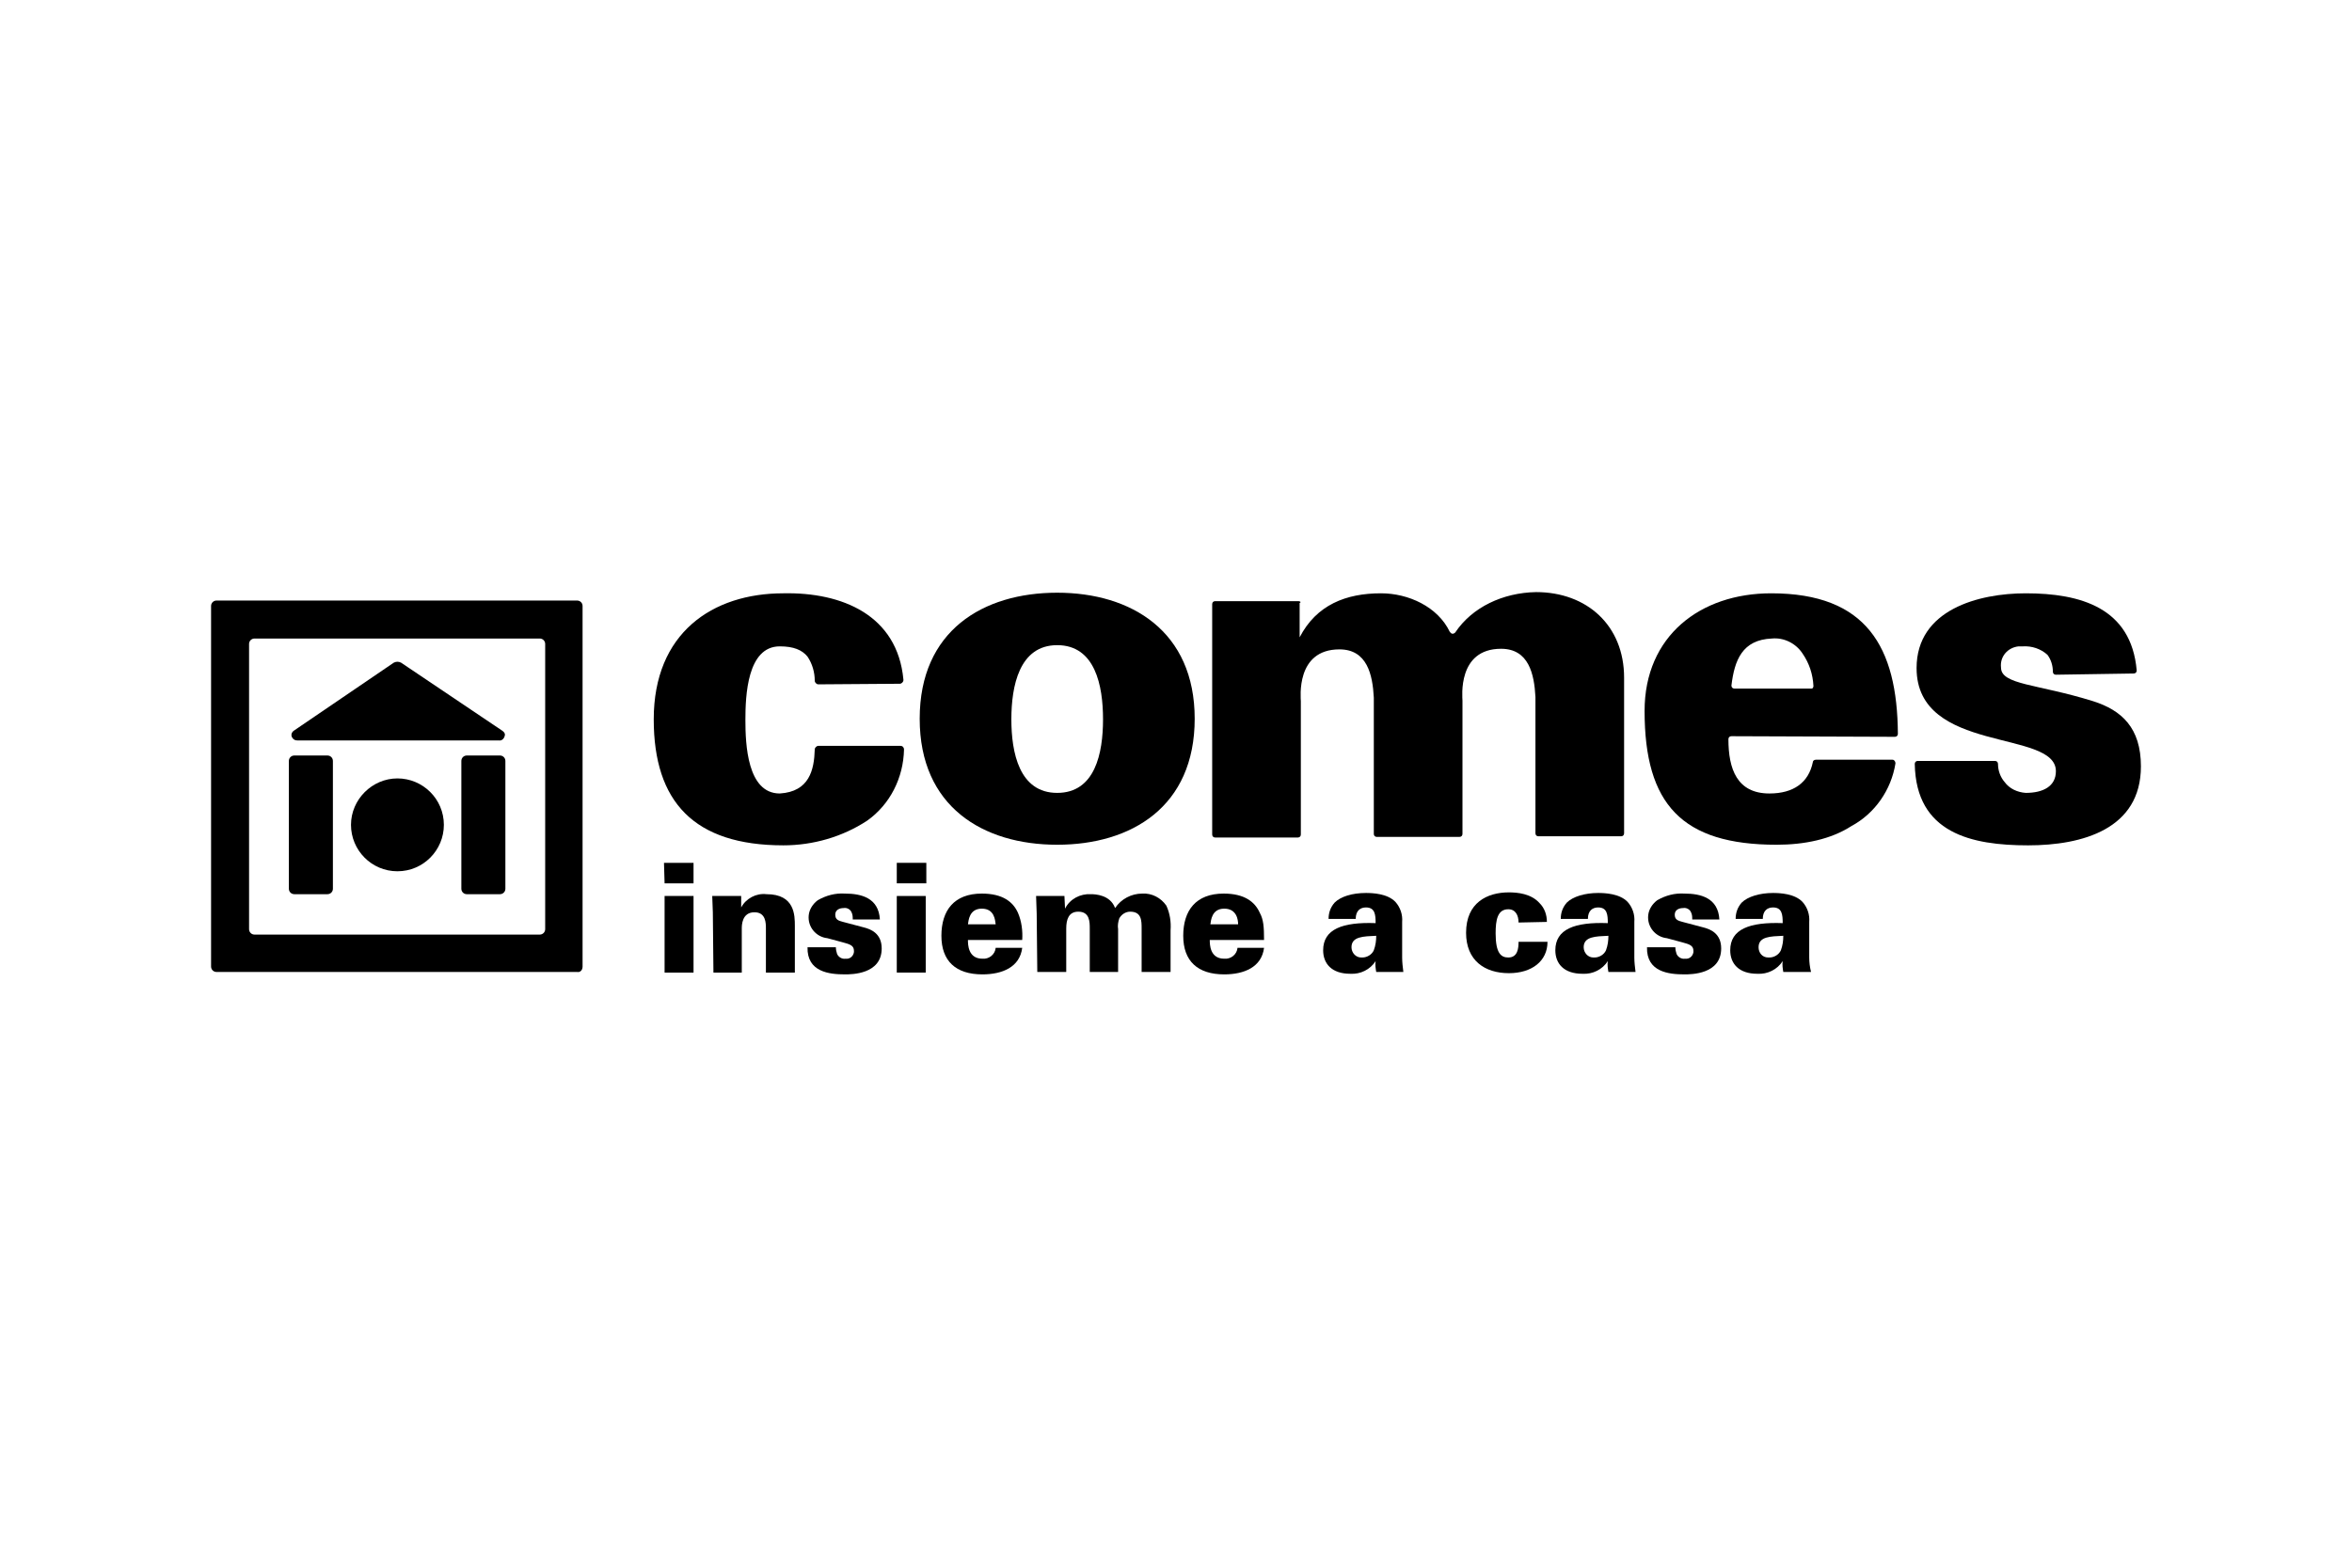 <?xml version="1.0" encoding="utf-8"?>
<!-- Generator: Adobe Illustrator 25.0.0, SVG Export Plug-In . SVG Version: 6.00 Build 0)  -->
<svg version="1.1" id="Livello_1" xmlns="http://www.w3.org/2000/svg" xmlns:xlink="http://www.w3.org/1999/xlink" x="0px" y="0px"
	 viewBox="0 0 390 260" style="enable-background:new 0 0 390 260;" xml:space="preserve">
<path d="M110.2,148.6h4.8v12.7h-4.8V148.6z M110.1,143.1h4.9v3.4h-4.8L110.1,143.1z"/>
<path d="M118.2,151.3l-0.1-2.7h4.8v1.9c0.8-1.5,2.5-2.4,4.2-2.2c4.7,0,4.7,3.5,4.7,5.3v7.7H127V154c0-0.9,0-2.7-1.9-2.7
	c-2.1,0-2.1,2.2-2.1,2.7v7.3h-4.7L118.2,151.3z"/>
<path d="M138.6,157.1c0,0.4,0.1,0.8,0.2,1.1c0.2,0.5,0.8,0.9,1.4,0.8c0.7,0.1,1.3-0.4,1.4-1.1c0-0.1,0-0.1,0-0.2
	c0-0.9-0.7-1.1-1.8-1.4l-2.6-0.7c-1.9-0.2-3.3-1.9-3.1-3.8c0.1-1,0.7-1.9,1.5-2.5c1.4-0.8,2.9-1.2,4.5-1.1c2.7,0,5.6,0.7,5.8,4.3
	h-4.5c0-0.4,0-0.8-0.2-1.2c-0.2-0.5-0.8-0.8-1.3-0.7c-0.7,0-1.4,0.3-1.4,1.1s0.5,1,1.3,1.2l3.4,0.9c1.2,0.3,3,1,3,3.5
	c0,4.3-5,4.3-6.1,4.3c-2.6,0-6.3-0.4-6.2-4.5H138.6z"/>
<path d="M148.7,148.6h4.8v12.7h-4.8V148.6z M148.7,143.1h4.9v3.4h-4.9V143.1z"/>
<path d="M165.1,153.3c-0.1-0.7-0.2-2.6-2.3-2.6s-2.2,2-2.3,2.6H165.1z M160.5,155.9c0,0.7,0,3.1,2.4,3.1c1.1,0.1,2.1-0.7,2.2-1.8
	c0,0,0,0,0,0h4.4c-0.4,3.2-3.3,4.4-6.6,4.4c-4.4,0-6.8-2.2-6.8-6.4s2.1-7,6.7-7c3.5,0,5.2,1.4,6,3.2c0.6,1.4,0.8,3,0.7,4.5H160.5z"
	/>
<path d="M171.9,151.5c0-0.3-0.1-2.5-0.1-2.9h4.7l0.1,2.1c0.8-1.6,2.5-2.5,4.3-2.4c0.7,0,3.2,0.1,4,2.3c1-1.5,2.7-2.4,4.5-2.4
	c1.6-0.1,3.1,0.7,4,2c0.6,1.3,0.8,2.7,0.7,4.1v6.9h-4.8v-7.2c0-1.3,0-2.8-1.9-2.8c-0.7,0-1.4,0.4-1.8,1.1c-0.2,0.6-0.3,1.2-0.2,1.8
	v7.1h-4.7V154c0-1.1,0-2.8-1.9-2.8c-1.6,0-2,1.3-2,2.8v7.2h-4.8L171.9,151.5z"/>
<path d="M205.3,153.3c0-0.7-0.2-2.6-2.3-2.6s-2.2,2-2.3,2.6H205.3z M200.6,155.9c0,0.7,0,3.1,2.4,3.1c1.1,0.1,2.1-0.7,2.2-1.8
	c0,0,0,0,0,0h4.4c-0.4,3.2-3.3,4.4-6.6,4.4c-4.4,0-6.8-2.2-6.8-6.4s2.1-7,6.7-7c3.5,0,5.2,1.4,6,3.2c0.6,1.1,0.7,2.3,0.7,4.5H200.6z
	"/>
<path d="M224.1,157.1c0,0.9,0.7,1.7,1.6,1.7c0.1,0,0.1,0,0.2,0c0.8,0,1.6-0.5,1.9-1.2c0.3-0.8,0.4-1.6,0.4-2.4
	C226.1,155.3,224.1,155.3,224.1,157.1 M228.2,161.2c-0.1-0.6-0.2-1.2-0.1-1.8c-0.9,1.4-2.5,2.2-4.2,2.1c-3.1,0-4.5-1.7-4.5-3.9
	c0-3.5,3.2-4.7,8.7-4.5c0-1.4-0.1-2.6-1.6-2.6c-0.9,0-1.7,0.5-1.7,1.9h-4.5c0-1,0.3-1.9,1-2.7c1-1,2.9-1.6,5.2-1.6
	c1.1,0,3.6,0.1,4.9,1.5c0.8,0.9,1.2,2.1,1.1,3.3v5.9c0,0.8,0.1,1.6,0.2,2.4L228.2,161.2z"/>
<path d="M251.8,153c0-1.2-0.5-2.2-1.7-2.2c-1.8,0-2.1,1.8-2.1,4c0,3.3,0.9,4,2.1,4c1.6,0,1.7-1.6,1.7-2.6h4.8c0,3.2-2.6,5.2-6.4,5.2
	c-4,0-7.1-2.1-7.1-6.7c0-5,3.5-6.7,7.1-6.7c1.4,0,3.7,0.2,5.1,1.8c0.8,0.8,1.2,1.9,1.2,3.1L251.8,153z"/>
<path d="M262.6,157.1c0,0.9,0.7,1.7,1.6,1.7c0.1,0,0.1,0,0.2,0c0.8,0,1.6-0.5,1.9-1.2c0.3-0.8,0.4-1.6,0.4-2.4
	C264.6,155.3,262.6,155.3,262.6,157.1 M266.7,161.2c-0.1-0.6-0.2-1.2-0.1-1.8c-0.9,1.4-2.5,2.2-4.2,2.1c-3.1,0-4.5-1.7-4.5-3.9
	c0-3.5,3.2-4.7,8.7-4.5c0-1.4-0.1-2.6-1.6-2.6c-0.9,0-1.7,0.5-1.7,1.9h-4.5c0-1,0.3-1.9,1-2.7c1-1,3-1.6,5.2-1.6
	c1.1,0,3.6,0.1,4.9,1.5c0.8,0.9,1.2,2.1,1.1,3.3v5.9c0,0.8,0.1,1.6,0.2,2.4L266.7,161.2z"/>
<path d="M277.8,157.1c0,0.4,0.1,0.8,0.2,1.1c0.2,0.5,0.8,0.9,1.4,0.8c0.7,0.1,1.3-0.4,1.4-1.1c0-0.1,0-0.1,0-0.2
	c0-0.9-0.7-1.1-1.8-1.4l-2.6-0.7c-1.9-0.2-3.3-1.9-3.1-3.8c0.1-1,0.7-1.9,1.5-2.5c1.4-0.8,2.9-1.2,4.5-1.1c2.7,0,5.6,0.7,5.8,4.3
	h-4.5c0-0.4,0-0.8-0.2-1.2c-0.2-0.5-0.8-0.8-1.3-0.7c-0.7,0-1.4,0.3-1.4,1.1s0.5,1,1.3,1.2l3.4,0.9c1.2,0.3,3,1,3,3.5
	c0,4.3-5,4.3-6.1,4.3c-2.6,0-6.3-0.4-6.2-4.5H277.8z"/>
<path d="M291.6,157.1c0,0.9,0.6,1.7,1.6,1.7c0.1,0,0.1,0,0.2,0c0.8,0,1.6-0.5,1.9-1.2c0.3-0.8,0.4-1.6,0.4-2.4
	C293.6,155.3,291.6,155.3,291.6,157.1 M295.7,161.2c-0.1-0.6-0.2-1.2-0.1-1.8c-0.9,1.4-2.5,2.2-4.2,2.1c-3.1,0-4.5-1.7-4.5-3.9
	c0-3.5,3.2-4.7,8.7-4.5c0-1.4-0.1-2.6-1.6-2.6c-0.9,0-1.7,0.5-1.7,1.9h-4.5c0-1,0.3-1.9,1-2.7c1-1,3-1.6,5.2-1.6
	c1.1,0,3.6,0.1,4.9,1.5c0.8,0.9,1.2,2.1,1.1,3.3v5.9c0,0.8,0.1,1.6,0.3,2.4L295.7,161.2z"/>
<path d="M149.2,113.4c0.3,0,0.6-0.3,0.6-0.6c0,0,0,0,0-0.1c-1-10.7-10.2-14.5-19.9-14.3c-11.8,0-21.5,6.6-21.5,20.9
	c0,13.7,6.7,20.9,21.5,20.9c4.9,0,9.8-1.4,13.9-4.1c3.8-2.7,6-7.1,6.1-11.8c0-0.3-0.2-0.6-0.6-0.6c0,0,0,0,0,0h-13.6
	c-0.3,0-0.6,0.3-0.6,0.6c-0.1,3.4-0.9,7-5.8,7.3c-5.4,0-5.7-8.2-5.7-12.2s0.3-12.2,5.7-12.2c2.3,0,3.7,0.6,4.6,1.7
	c0.8,1.2,1.2,2.6,1.2,4c0,0.3,0.3,0.6,0.6,0.6L149.2,113.4z"/>
<path d="M182.9,119.3c0,5.6-1.3,12.2-7.6,12.2s-7.6-6.7-7.6-12.2s1.3-12.3,7.6-12.3S182.9,113.7,182.9,119.3 M198.1,119.2
	c0-14.5-10.5-20.9-22.8-20.9s-22.8,6.3-22.8,20.9s10.5,20.9,22.8,20.9S198.1,133.8,198.1,119.2"/>
<path d="M215.3,99.7h-13.8c-0.3,0-0.5,0.2-0.5,0.5c0,5.7,0,34,0,38.2c0,0.3,0.2,0.5,0.5,0.5h13.7c0.3,0,0.5-0.2,0.5-0.5v-22.1
	c0-0.5-0.9-8.6,6.4-8.6c4.6,0,5.5,4.2,5.7,8v22.6c0,0.3,0.2,0.5,0.5,0.5c0,0,0,0,0,0h13.7c0.3,0,0.5-0.2,0.5-0.5c0,0,0,0,0,0v-22.1
	c0-0.5-0.9-8.6,6.4-8.6c4.6,0,5.5,4.2,5.7,8v22.6c0,0.3,0.2,0.5,0.5,0.5c0,0,0,0,0,0h13.7c0.3,0,0.5-0.2,0.5-0.5v-25.8
	c0-8.7-6.2-14.2-14.6-14.2c-5.5,0.1-10.6,2.5-13.4,6.7c-0.2,0.2-0.5,0.3-0.7,0.1c-0.1-0.1-0.1-0.1-0.2-0.2c-2-4.2-6.9-6.4-11.4-6.4
	c-5.8,0-10.7,1.9-13.5,7.3v-5.7C215.8,99.9,215.6,99.7,215.3,99.7"/>
<path d="M300.4,114.2h-12.8c-0.3,0-0.5-0.2-0.5-0.5c0,0,0,0,0,0c0.5-4.2,1.8-7.6,6.7-7.8c2-0.2,4,0.8,5.1,2.5
	c1.1,1.6,1.7,3.4,1.8,5.4C300.7,113.7,300.7,114.2,300.4,114.2 M314.2,122.2c0.3,0,0.5-0.2,0.5-0.5c0,0,0,0,0,0
	c-0.1-14.4-5.2-23.3-21-23.3c-11.8,0-21,7.1-21,19.5c0,15.5,6.2,22.2,21.9,22.2c4.6,0,9-0.9,12.4-3.1c3.9-2.1,6.6-6,7.3-10.4
	c0-0.3-0.2-0.6-0.5-0.6c0,0,0,0,0,0h-12.7c-0.3,0-0.5,0.2-0.5,0.4c-0.7,3.4-3.2,5.2-7.2,5.2c-5.4,0-6.8-4.1-6.8-9
	c0-0.3,0.2-0.5,0.5-0.5l0,0L314.2,122.2z"/>
<path d="M353.8,111.7c0.3,0,0.5-0.2,0.5-0.5c0,0,0,0,0,0c-0.9-10.4-9.3-12.8-18.4-12.8c-7.8,0-18.1,2.7-18.1,12.4
	c0,14.3,23.1,10.1,23.1,17.1c0,2.5-2.1,3.6-5,3.6c-1.4-0.1-2.7-0.7-3.5-1.8c-0.7-0.8-1.1-1.9-1.1-3c0-0.3-0.2-0.5-0.5-0.5
	c0,0,0,0,0,0H318c-0.3,0-0.5,0.2-0.5,0.5c0,0,0,0,0,0c0.2,11.5,9.4,13.5,18.8,13.5c9,0,18.7-2.7,18.7-13.1c0-6.4-3.2-9.3-7.9-10.8
	c-9.3-2.9-15.3-2.7-15.3-5.6c-0.2-1.8,1.1-3.3,2.9-3.5c0.2,0,0.4,0,0.7,0c1.5-0.1,3,0.4,4.1,1.4c0.6,0.8,0.9,1.8,0.9,2.8
	c0,0.3,0.2,0.5,0.5,0.5L353.8,111.7z"/>
<path d="M42.2,155h47.3c0.5,0,0.9-0.4,0.9-0.9c0,0,0,0,0,0v-47.3c0-0.5-0.4-0.9-0.9-0.9c0,0,0,0,0,0H42.2c-0.5,0-0.9,0.4-0.9,0.9
	l0,0v47.3C41.3,154.6,41.7,155,42.2,155 M95.7,161.2H35.9c-0.5,0-0.9-0.4-0.9-0.9v-59.8c0-0.5,0.4-0.9,0.9-0.9h59.8
	c0.5,0,0.9,0.4,0.9,0.9c0,0,0,0,0,0v59.8C96.6,160.9,96.2,161.3,95.7,161.2C95.7,161.3,95.7,161.3,95.7,161.2"/>
<path d="M83.3,121.2l-16.8-11.3c-0.4-0.2-0.8-0.2-1.2,0l-16.6,11.3c-0.4,0.3-0.5,0.8-0.2,1.2c0.2,0.3,0.5,0.4,0.8,0.4h33.4
	c0.5,0.1,0.9-0.3,1-0.8C83.8,121.7,83.6,121.4,83.3,121.2"/>
<path d="M48.8,148.3h5.5c0.5,0,0.9-0.4,0.9-0.9v-21.2c0-0.5-0.4-0.9-0.9-0.9h0h-5.5c-0.5,0-0.9,0.4-0.9,0.9l0,0v21.2
	C47.9,147.9,48.3,148.3,48.8,148.3"/>
<path d="M65.9,144.5c4.3,0,7.7-3.5,7.7-7.7c0-4.3-3.5-7.7-7.7-7.7s-7.7,3.5-7.7,7.7l0,0C58.2,141,61.6,144.5,65.9,144.5"/>
<path d="M77.4,148.3h5.5c0.5,0,0.9-0.4,0.9-0.9c0,0,0,0,0,0v-21.2c0-0.5-0.4-0.9-0.9-0.9c0,0,0,0,0,0h-5.5c-0.5,0-0.9,0.4-0.9,0.9
	l0,0v21.2C76.5,147.9,76.9,148.3,77.4,148.3"/>
</svg>
